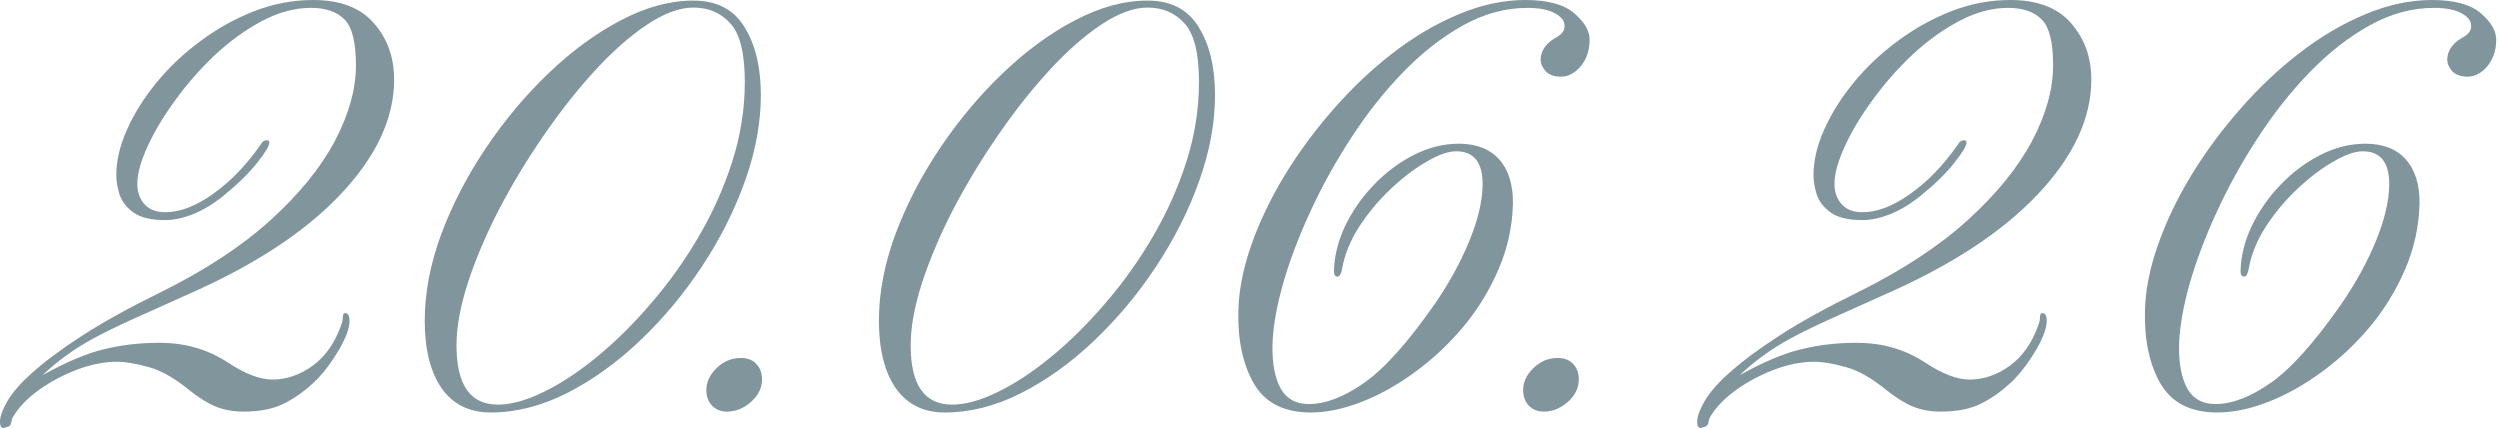 <?xml version="1.0" encoding="UTF-8"?> <svg xmlns="http://www.w3.org/2000/svg" width="402" height="69" viewBox="0 0 402 69" fill="none"><path d="M0.516 68.812C0.172 68.812 0 68.469 0 67.781C0 66.969 0.406 65.859 1.219 64.453C2.062 63.047 3.344 61.578 5.062 60.047C7.094 58.203 9.797 56.188 13.172 54C16.547 51.812 20.812 49.453 25.969 46.922C33.031 43.422 38.859 39.594 43.453 35.438C48.078 31.25 51.531 27.016 53.812 22.734C56.094 18.422 57.234 14.344 57.234 10.5C57.234 6.812 56.625 4.359 55.406 3.141C54.188 1.891 52.391 1.266 50.016 1.266C47.422 1.266 44.797 1.969 42.141 3.375C39.484 4.781 36.953 6.609 34.547 8.859C32.172 11.109 30.047 13.531 28.172 16.125C26.297 18.688 24.812 21.172 23.719 23.578C22.625 25.953 22.078 27.953 22.078 29.578C22.078 30.859 22.453 31.938 23.203 32.812C23.984 33.688 25.109 34.125 26.578 34.125C28.953 34.125 31.516 33.141 34.266 31.172C37.047 29.203 39.562 26.609 41.812 23.391C42.062 22.984 42.266 22.75 42.422 22.688C42.609 22.594 42.766 22.547 42.891 22.547C43.172 22.547 43.312 22.672 43.312 22.922C43.312 23.453 42.641 24.562 41.297 26.25C39.984 27.906 38.188 29.656 35.906 31.5C34.375 32.75 32.781 33.719 31.125 34.406C29.469 35.062 27.953 35.391 26.578 35.391C24.297 35.391 22.594 34.984 21.469 34.172C20.344 33.359 19.594 32.391 19.219 31.266C18.875 30.141 18.703 29.109 18.703 28.172C18.703 25.828 19.281 23.375 20.438 20.812C21.594 18.219 23.188 15.688 25.219 13.219C27.25 10.75 29.609 8.531 32.297 6.562C34.984 4.562 37.859 2.969 40.922 1.781C43.984 0.594 47.125 0 50.344 0C54.719 0 57.984 1.25 60.141 3.75C62.297 6.219 63.375 9.234 63.375 12.797C63.375 19.047 60.484 25.219 54.703 31.312C48.953 37.375 40.75 42.734 30.094 47.391C26.594 48.953 23.641 50.281 21.234 51.375C18.828 52.469 16.781 53.469 15.094 54.375C13.438 55.281 11.969 56.203 10.688 57.141C9.406 58.047 8.125 59.109 6.844 60.328C10.656 58.203 13.953 56.812 16.734 56.156C19.516 55.469 22.438 55.125 25.5 55.125C27.75 55.125 29.75 55.391 31.5 55.922C33.281 56.422 35.031 57.234 36.75 58.359C39.469 60.141 41.812 61.031 43.781 61.031C46.062 61.031 48.219 60.297 50.25 58.828C52.312 57.328 53.844 55.156 54.844 52.312C55.031 51.875 55.125 51.438 55.125 51C55.125 50.562 55.25 50.344 55.5 50.344C55.969 50.344 56.203 50.766 56.203 51.609C56.203 52.734 55.656 54.25 54.562 56.156C53.469 58.031 52.281 59.641 51 60.984C49.312 62.641 47.578 63.922 45.797 64.828C44.047 65.734 41.844 66.188 39.188 66.188C37.531 66.188 36.047 65.922 34.734 65.391C33.422 64.859 31.984 63.969 30.422 62.719C28.047 60.781 25.859 59.547 23.859 59.016C21.859 58.453 20.172 58.172 18.797 58.172C16.734 58.172 14.562 58.609 12.281 59.484C10 60.359 7.922 61.484 6.047 62.859C4.203 64.234 2.859 65.672 2.016 67.172C1.953 67.297 1.906 67.453 1.875 67.641C1.844 67.828 1.781 68.047 1.688 68.297C1.594 68.484 1.391 68.609 1.078 68.672C0.797 68.766 0.609 68.812 0.516 68.812ZM78.891 66.328C75.484 66.328 72.859 65.031 71.016 62.438C69.203 59.812 68.297 56.188 68.297 51.562C68.297 47.125 69.172 42.516 70.922 37.734C72.703 32.953 75.094 28.328 78.094 23.859C81.094 19.391 84.453 15.375 88.172 11.812C91.922 8.219 95.797 5.375 99.797 3.281C103.828 1.156 107.719 0.094 111.469 0.094C115.25 0.094 118 1.516 119.719 4.359C121.469 7.172 122.344 10.812 122.344 15.281C122.344 19.719 121.5 24.312 119.812 29.062C118.125 33.812 115.812 38.406 112.875 42.844C109.969 47.25 106.641 51.234 102.891 54.797C99.172 58.328 95.25 61.141 91.125 63.234C87.031 65.297 82.953 66.328 78.891 66.328ZM80.062 65.062C82.188 65.062 84.625 64.391 87.375 63.047C90.156 61.703 93.031 59.812 96 57.375C98.969 54.938 101.859 52.078 104.672 48.797C107.516 45.516 110.062 41.953 112.312 38.109C114.594 34.234 116.406 30.188 117.75 25.969C119.094 21.75 119.766 17.484 119.766 13.172C119.766 8.609 119 5.484 117.469 3.797C115.938 2.078 113.953 1.219 111.516 1.219C109.266 1.219 106.766 2.141 104.016 3.984C101.297 5.797 98.516 8.25 95.672 11.344C92.828 14.438 90.078 17.922 87.422 21.797C84.766 25.641 82.375 29.594 80.25 33.656C78.156 37.719 76.484 41.656 75.234 45.469C74.016 49.25 73.406 52.609 73.406 55.547C73.406 61.891 75.625 65.062 80.062 65.062ZM116.906 66.188C115.938 66.188 115.141 65.875 114.516 65.25C113.891 64.594 113.578 63.75 113.578 62.719C113.578 61.438 114.125 60.266 115.219 59.203C116.312 58.109 117.625 57.562 119.156 57.562C120.219 57.562 121.047 57.891 121.641 58.547C122.234 59.172 122.531 60 122.531 61.031C122.531 62.375 121.938 63.578 120.75 64.641C119.562 65.672 118.281 66.188 116.906 66.188ZM151.922 66.328C148.516 66.328 145.891 65.031 144.047 62.438C142.234 59.812 141.328 56.188 141.328 51.562C141.328 47.125 142.203 42.516 143.953 37.734C145.734 32.953 148.125 28.328 151.125 23.859C154.125 19.391 157.484 15.375 161.203 11.812C164.953 8.219 168.828 5.375 172.828 3.281C176.859 1.156 180.75 0.094 184.5 0.094C188.281 0.094 191.031 1.516 192.75 4.359C194.5 7.172 195.375 10.812 195.375 15.281C195.375 19.719 194.531 24.312 192.844 29.062C191.156 33.812 188.844 38.406 185.906 42.844C183 47.25 179.672 51.234 175.922 54.797C172.203 58.328 168.281 61.141 164.156 63.234C160.062 65.297 155.984 66.328 151.922 66.328ZM153.094 65.062C155.219 65.062 157.656 64.391 160.406 63.047C163.188 61.703 166.062 59.812 169.031 57.375C172 54.938 174.891 52.078 177.703 48.797C180.547 45.516 183.094 41.953 185.344 38.109C187.625 34.234 189.438 30.188 190.781 25.969C192.125 21.75 192.797 17.484 192.797 13.172C192.797 8.609 192.031 5.484 190.5 3.797C188.969 2.078 186.984 1.219 184.547 1.219C182.297 1.219 179.797 2.141 177.047 3.984C174.328 5.797 171.547 8.25 168.703 11.344C165.859 14.438 163.109 17.922 160.453 21.797C157.797 25.641 155.406 29.594 153.281 33.656C151.188 37.719 149.516 41.656 148.266 45.469C147.047 49.25 146.438 52.609 146.438 55.547C146.438 61.891 148.656 65.062 153.094 65.062ZM210.75 66.328C206.5 66.328 203.469 64.797 201.656 61.734C199.875 58.672 199.031 54.797 199.125 50.109C199.188 46.766 199.875 43.219 201.188 39.469C202.5 35.719 204.281 31.984 206.531 28.266C208.812 24.516 211.438 20.953 214.406 17.578C217.375 14.172 220.562 11.156 223.969 8.531C227.406 5.875 230.938 3.797 234.562 2.297C238.188 0.766 241.766 0 245.297 0C248.922 0 251.562 0.734 253.219 2.203C254.875 3.641 255.672 5.094 255.609 6.562C255.578 8.188 255.094 9.562 254.156 10.688C253.219 11.781 252.156 12.328 250.969 12.328C249.906 12.328 249.094 12.031 248.531 11.438C248 10.844 247.734 10.203 247.734 9.516C247.797 8.141 248.562 7.016 250.031 6.141C251.062 5.609 251.578 4.984 251.578 4.266C251.641 3.453 251.141 2.75 250.078 2.156C249.016 1.562 247.531 1.266 245.625 1.266C242.094 1.266 238.641 2.203 235.266 4.078C231.891 5.953 228.672 8.469 225.609 11.625C222.578 14.75 219.797 18.266 217.266 22.172C214.734 26.047 212.531 30.031 210.656 34.125C208.781 38.188 207.312 42.094 206.25 45.844C205.219 49.562 204.672 52.828 204.609 55.641C204.578 58.578 205.031 60.875 205.969 62.531C206.906 64.156 208.406 64.969 210.469 64.969C213.156 64.969 216.125 63.828 219.375 61.547C222.625 59.266 226.391 55.062 230.672 48.938C232.922 45.688 234.766 42.344 236.203 38.906C237.641 35.438 238.375 32.375 238.406 29.719C238.438 26.125 237.016 24.328 234.141 24.328C232.891 24.328 231.328 24.875 229.453 25.969C227.578 27.031 225.656 28.484 223.688 30.328C221.75 32.141 220.047 34.172 218.578 36.422C217.141 38.641 216.219 40.906 215.812 43.219C215.656 44.062 215.406 44.484 215.062 44.484C214.688 44.484 214.5 44.172 214.5 43.547C214.562 41.172 215.156 38.781 216.281 36.375C217.438 33.969 218.969 31.766 220.875 29.766C222.781 27.766 224.922 26.156 227.297 24.938C229.672 23.719 232.094 23.109 234.562 23.109C237.406 23.109 239.578 23.953 241.078 25.641C242.578 27.328 243.312 29.703 243.281 32.766C243.188 36.453 242.406 39.984 240.938 43.359C239.5 46.703 237.609 49.781 235.266 52.594C232.922 55.375 230.328 57.797 227.484 59.859C224.672 61.922 221.812 63.516 218.906 64.641C216 65.766 213.281 66.328 210.75 66.328ZM248.25 66.188C247.281 66.188 246.484 65.875 245.859 65.25C245.234 64.594 244.922 63.75 244.922 62.719C244.922 61.438 245.469 60.266 246.562 59.203C247.656 58.109 248.969 57.562 250.5 57.562C251.562 57.562 252.391 57.891 252.984 58.547C253.578 59.172 253.875 60 253.875 61.031C253.875 62.375 253.281 63.578 252.094 64.641C250.906 65.672 249.625 66.188 248.25 66.188ZM273.422 68.812C273.078 68.812 272.906 68.469 272.906 67.781C272.906 66.969 273.312 65.859 274.125 64.453C274.969 63.047 276.25 61.578 277.969 60.047C280 58.203 282.703 56.188 286.078 54C289.453 51.812 293.719 49.453 298.875 46.922C305.938 43.422 311.766 39.594 316.359 35.438C320.984 31.25 324.438 27.016 326.719 22.734C329 18.422 330.141 14.344 330.141 10.5C330.141 6.812 329.531 4.359 328.312 3.141C327.094 1.891 325.297 1.266 322.922 1.266C320.328 1.266 317.703 1.969 315.047 3.375C312.391 4.781 309.859 6.609 307.453 8.859C305.078 11.109 302.953 13.531 301.078 16.125C299.203 18.688 297.719 21.172 296.625 23.578C295.531 25.953 294.984 27.953 294.984 29.578C294.984 30.859 295.359 31.938 296.109 32.812C296.891 33.688 298.016 34.125 299.484 34.125C301.859 34.125 304.422 33.141 307.172 31.172C309.953 29.203 312.469 26.609 314.719 23.391C314.969 22.984 315.172 22.75 315.328 22.688C315.516 22.594 315.672 22.547 315.797 22.547C316.078 22.547 316.219 22.672 316.219 22.922C316.219 23.453 315.547 24.562 314.203 26.25C312.891 27.906 311.094 29.656 308.812 31.5C307.281 32.75 305.688 33.719 304.031 34.406C302.375 35.062 300.859 35.391 299.484 35.391C297.203 35.391 295.5 34.984 294.375 34.172C293.25 33.359 292.5 32.391 292.125 31.266C291.781 30.141 291.609 29.109 291.609 28.172C291.609 25.828 292.188 23.375 293.344 20.812C294.5 18.219 296.094 15.688 298.125 13.219C300.156 10.75 302.516 8.531 305.203 6.562C307.891 4.562 310.766 2.969 313.828 1.781C316.891 0.594 320.031 0 323.25 0C327.625 0 330.891 1.25 333.047 3.75C335.203 6.219 336.281 9.234 336.281 12.797C336.281 19.047 333.391 25.219 327.609 31.312C321.859 37.375 313.656 42.734 303 47.391C299.5 48.953 296.547 50.281 294.141 51.375C291.734 52.469 289.688 53.469 288 54.375C286.344 55.281 284.875 56.203 283.594 57.141C282.312 58.047 281.031 59.109 279.75 60.328C283.562 58.203 286.859 56.812 289.641 56.156C292.422 55.469 295.344 55.125 298.406 55.125C300.656 55.125 302.656 55.391 304.406 55.922C306.188 56.422 307.938 57.234 309.656 58.359C312.375 60.141 314.719 61.031 316.688 61.031C318.969 61.031 321.125 60.297 323.156 58.828C325.219 57.328 326.75 55.156 327.75 52.312C327.938 51.875 328.031 51.438 328.031 51C328.031 50.562 328.156 50.344 328.406 50.344C328.875 50.344 329.109 50.766 329.109 51.609C329.109 52.734 328.562 54.25 327.469 56.156C326.375 58.031 325.188 59.641 323.906 60.984C322.219 62.641 320.484 63.922 318.703 64.828C316.953 65.734 314.75 66.188 312.094 66.188C310.438 66.188 308.953 65.922 307.641 65.391C306.328 64.859 304.891 63.969 303.328 62.719C300.953 60.781 298.766 59.547 296.766 59.016C294.766 58.453 293.078 58.172 291.703 58.172C289.641 58.172 287.469 58.609 285.188 59.484C282.906 60.359 280.828 61.484 278.953 62.859C277.109 64.234 275.766 65.672 274.922 67.172C274.859 67.297 274.812 67.453 274.781 67.641C274.75 67.828 274.688 68.047 274.594 68.297C274.5 68.484 274.297 68.609 273.984 68.672C273.703 68.766 273.516 68.812 273.422 68.812ZM356.531 66.328C352.281 66.328 349.25 64.797 347.438 61.734C345.656 58.672 344.812 54.797 344.906 50.109C344.969 46.766 345.656 43.219 346.969 39.469C348.281 35.719 350.062 31.984 352.312 28.266C354.594 24.516 357.219 20.953 360.188 17.578C363.156 14.172 366.344 11.156 369.75 8.531C373.188 5.875 376.719 3.797 380.344 2.297C383.969 0.766 387.547 0 391.078 0C394.703 0 397.344 0.734 399 2.203C400.656 3.641 401.453 5.094 401.391 6.562C401.359 8.188 400.875 9.562 399.938 10.688C399 11.781 397.938 12.328 396.75 12.328C395.688 12.328 394.875 12.031 394.312 11.438C393.781 10.844 393.516 10.203 393.516 9.516C393.578 8.141 394.344 7.016 395.812 6.141C396.844 5.609 397.359 4.984 397.359 4.266C397.422 3.453 396.922 2.75 395.859 2.156C394.797 1.562 393.312 1.266 391.406 1.266C387.875 1.266 384.422 2.203 381.047 4.078C377.672 5.953 374.453 8.469 371.391 11.625C368.359 14.75 365.578 18.266 363.047 22.172C360.516 26.047 358.312 30.031 356.438 34.125C354.562 38.188 353.094 42.094 352.031 45.844C351 49.562 350.453 52.828 350.391 55.641C350.359 58.578 350.812 60.875 351.75 62.531C352.688 64.156 354.188 64.969 356.25 64.969C358.938 64.969 361.906 63.828 365.156 61.547C368.406 59.266 372.172 55.062 376.453 48.938C378.703 45.688 380.547 42.344 381.984 38.906C383.422 35.438 384.156 32.375 384.188 29.719C384.219 26.125 382.797 24.328 379.922 24.328C378.672 24.328 377.109 24.875 375.234 25.969C373.359 27.031 371.438 28.484 369.469 30.328C367.531 32.141 365.828 34.172 364.359 36.422C362.922 38.641 362 40.906 361.594 43.219C361.438 44.062 361.188 44.484 360.844 44.484C360.469 44.484 360.281 44.172 360.281 43.547C360.344 41.172 360.938 38.781 362.062 36.375C363.219 33.969 364.75 31.766 366.656 29.766C368.562 27.766 370.703 26.156 373.078 24.938C375.453 23.719 377.875 23.109 380.344 23.109C383.188 23.109 385.359 23.953 386.859 25.641C388.359 27.328 389.094 29.703 389.062 32.766C388.969 36.453 388.188 39.984 386.719 43.359C385.281 46.703 383.391 49.781 381.047 52.594C378.703 55.375 376.109 57.797 373.266 59.859C370.453 61.922 367.594 63.516 364.688 64.641C361.781 65.766 359.062 66.328 356.531 66.328Z" fill="#81969C"></path></svg> 